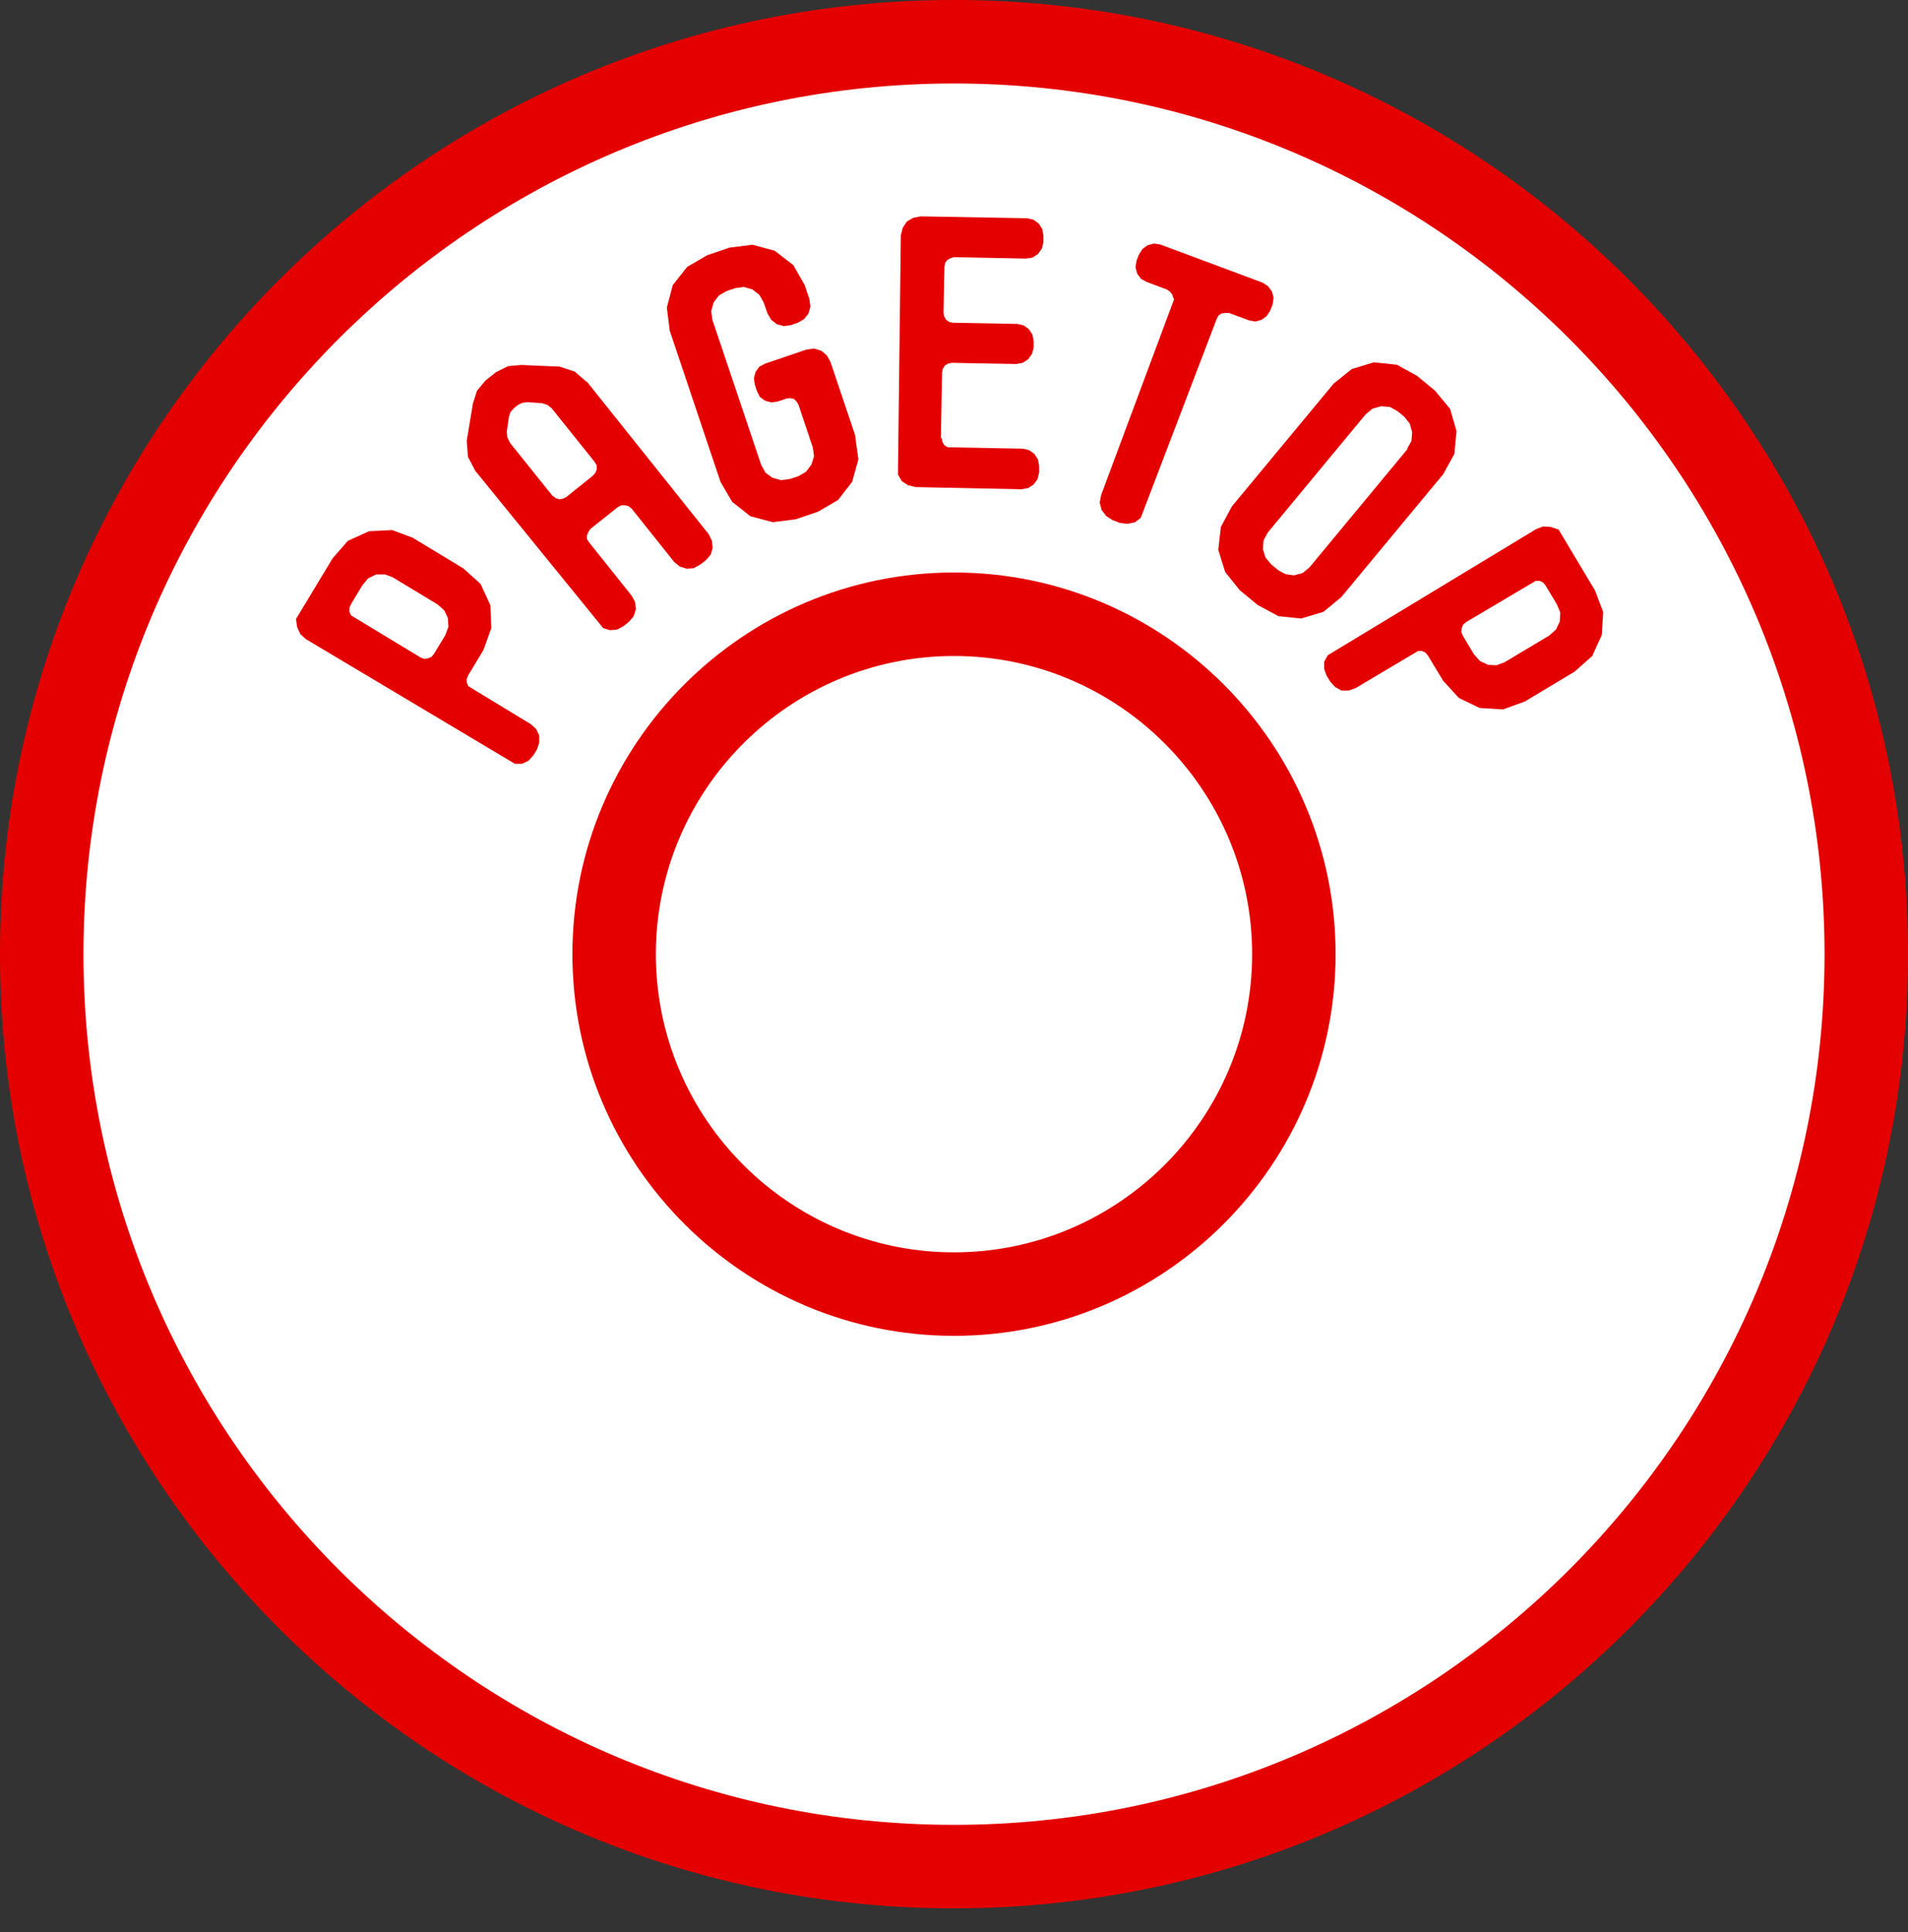 <?xml version="1.0" encoding="UTF-8"?>
<svg id="_レイヤー_2" data-name="レイヤー 2" xmlns="http://www.w3.org/2000/svg" width="80" height="81" viewBox="0 0 80 81">
  <rect x="0" y="0" width="80" height="81" fill="#333333" stroke="none"/>
  <defs>
    <style>
      .cls-1 {
        fill: none;
      }

      .cls-1, .cls-2, .cls-3 {
        stroke-width: 0px;
      }

      .cls-2 {
        fill: #e50000;
      }

      .cls-3 {
        fill: #fff;
      }
    </style>
  </defs>
  <g id="_レイヤー_2-2" data-name=" レイヤー 2">
    <g id="LP">
      <g>
        <path class="cls-3" d="M40,78.25C18.91,78.25,1.75,61.09,1.75,40S18.91,1.75,40,1.75s38.25,17.16,38.25,38.25-17.16,38.25-38.25,38.25Z"/>
        <path class="cls-2" d="M40,3.5c20.13,0,36.5,16.37,36.5,36.5s-16.37,36.5-36.5,36.5S3.5,60.13,3.5,40,19.87,3.5,40,3.5M40,0C17.91,0,0,17.91,0,40s17.91,40,40,40,40-17.91,40-40S62.09,0,40,0h0Z"/>
      </g>
      <g>
        <path class="cls-2" d="M17.33,22.56l2.1,1.27.72.65.41.89.04.96-.33.92-.64,1.06-.06.15v.15l.07.16,2.62,1.59.22.2.13.27v.3l-.09.28-.16.26-.2.22-.27.13h-.3l-8.77-5.23-.23-.21-.13-.29-.05-.34,1.54-2.55.64-.73.88-.4.97-.05.91.34h-.02ZM16.49,24.21l-.35-.13h-.37l-.34.17-.24.29-.48.8-.06.15v.15l.07.16,2.91,1.76.15.06.16-.02.15-.06.1-.12.48-.79.13-.35-.02-.37-.15-.32-.28-.25-1.87-1.13h.01Z"/>
        <path class="cls-2" d="M24.6,15.99l5.12,6.41.13.27.03.3-.08.28-.21.24-.23.18-.28.15-.29.02-.29-.09-.23-.19-1.78-2.23-.13-.11-.16-.04h-.15l-.16.09-1.13.9-.09.13-.06.15v.15l.1.15,1.78,2.23.14.26.03.3-.09.29-.19.23-.24.19-.26.14-.3.03-.29-.09-5.36-6.59-.31-.59-.05-.67.26-1.57.17-.53.36-.43.44-.35.5-.25.55-.05,1.62.07.63.21.51.44v-.03ZM23.16,17.14l-.2-.16-.24-.08-.62-.04-.21.03-.18.09-.17.14-.14.16-.06.19-.09.61.02.25.11.23,1.78,2.22.14.1.14.05.16-.02.14-.07,1.12-.9.11-.13.05-.14v-.16l-.09-.15-1.78-2.22h.01Z"/>
        <path class="cls-2" d="M35.86,18.3l.13.96-.26.94-.59.76-.84.49-.94.32-.96.12-.94-.25-.76-.6-.49-.84-2.13-6.34-.12-.97.25-.94.6-.76.84-.49.94-.32.96-.12.93.25.78.6.48.84.2.6.04.3-.08.29-.19.24-.26.15-.29.1-.3.04-.29-.08-.24-.19-.15-.26-.16-.46-.18-.32-.3-.23-.36-.1-.35.05-.36.12-.32.18-.23.3-.1.36.05.37,2.05,6.09.18.32.29.21.36.1.37-.05.36-.12.31-.18.23-.3.11-.35-.05-.37-.6-1.79-.08-.14-.12-.11-.16-.03-.15.02-.35.12-.28.04-.26-.07-.22-.16-.12-.24-.09-.27-.04-.27.07-.27.16-.22.25-.13,1.71-.58.32-.05.31.09.24.2.15.27,1.05,3.12h-.01Z"/>
        <path class="cls-2" d="M39.49,18.36l.02.16.08.14.14.09,3.16.06.26.06.22.16.15.23.05.27v.28l-.07.28-.16.22-.23.15-.27.05-4.45-.09-.32-.08-.26-.17-.16-.28.12-10.02.08-.32.17-.26.27-.16.32-.06,4.45.08.27.06.22.16.15.23.05.28v.28l-.07.27-.16.22-.23.15-.27.04-3.01-.06-.15.04-.14.08-.09.12-.03.17-.04,1.93.03.15.08.14.14.09.15.03,2.7.05.26.06.22.16.15.23.05.27v.28l-.07.26-.16.22-.23.15-.27.05-2.7-.05-.15.03-.14.08-.09.14-.03.15-.05,2.77.04-.02Z"/>
        <path class="cls-2" d="M49.2,12.5l-.05-.15-.09-.12-.13-.09-.85-.32-.24-.13-.16-.22-.07-.26.04-.27.1-.26.15-.24.22-.16.26-.07.27.04,4.29,1.6.23.15.16.22.07.26-.04.28-.1.26-.15.23-.22.16-.26.07-.26-.05-.84-.31h-.16l-.16.02-.12.09-.08.15-3.18,8.33-.25.19-.32.06-.31-.04-.31-.12-.26-.17-.19-.25-.08-.31.06-.32,3.06-8.21-.03-.04Z"/>
        <path class="cls-2" d="M60.51,19.88l-4.27,5.15-.75.62-.94.28-.95-.1-.87-.47-.75-.62-.61-.76-.29-.93.11-.96.46-.86,4.27-5.15.76-.61.92-.28.97.1.85.47.75.62.63.76.27.93-.09.96s-.47.85-.47.85ZM59,18.81l.18-.32.03-.37-.1-.36-.22-.28-.29-.24-.32-.18-.37-.03-.36.1-.29.24-4.1,4.95-.18.33-.03.37.11.35.24.29.29.24.31.17.36.05.36-.1.29-.24,4.1-4.95v-.02Z"/>
        <path class="cls-2" d="M66.03,28.15l-2.1,1.26-.91.33-.98-.06-.87-.42-.66-.72-.64-1.06-.1-.12-.14-.07h-.17l-2.63,1.56-.28.1h-.3l-.27-.15-.2-.22-.16-.26-.1-.28v-.3l.15-.27,8.74-5.29.29-.11.32.02.33.11,1.53,2.56.34.9-.06.96-.4.88-.72.64h-.01ZM64.96,26.64l.28-.25.16-.33.02-.38-.14-.34-.48-.8-.1-.12-.14-.07h-.17l-2.92,1.73-.12.1-.06.15-.02.16.06.15.47.79.25.28.34.16.35.02.35-.13s1.87-1.12,1.87-1.12Z"/>
      </g>
      <g>
        <path class="cls-3" d="M40,54.25c-7.86,0-14.25-6.39-14.25-14.25s6.39-14.25,14.25-14.25,14.25,6.39,14.25,14.25-6.39,14.25-14.25,14.25Z"/>
        <path class="cls-2" d="M40,27.5c6.89,0,12.5,5.61,12.5,12.5s-5.61,12.5-12.5,12.5-12.5-5.61-12.5-12.5,5.61-12.5,12.5-12.5M40,24c-8.82,0-16,7.18-16,16s7.18,16,16,16,16-7.18,16-16-7.18-16-16-16h0Z"/>
      </g>
      <rect class="cls-1" width="80" height="81"/>
    </g>
  </g>
</svg>